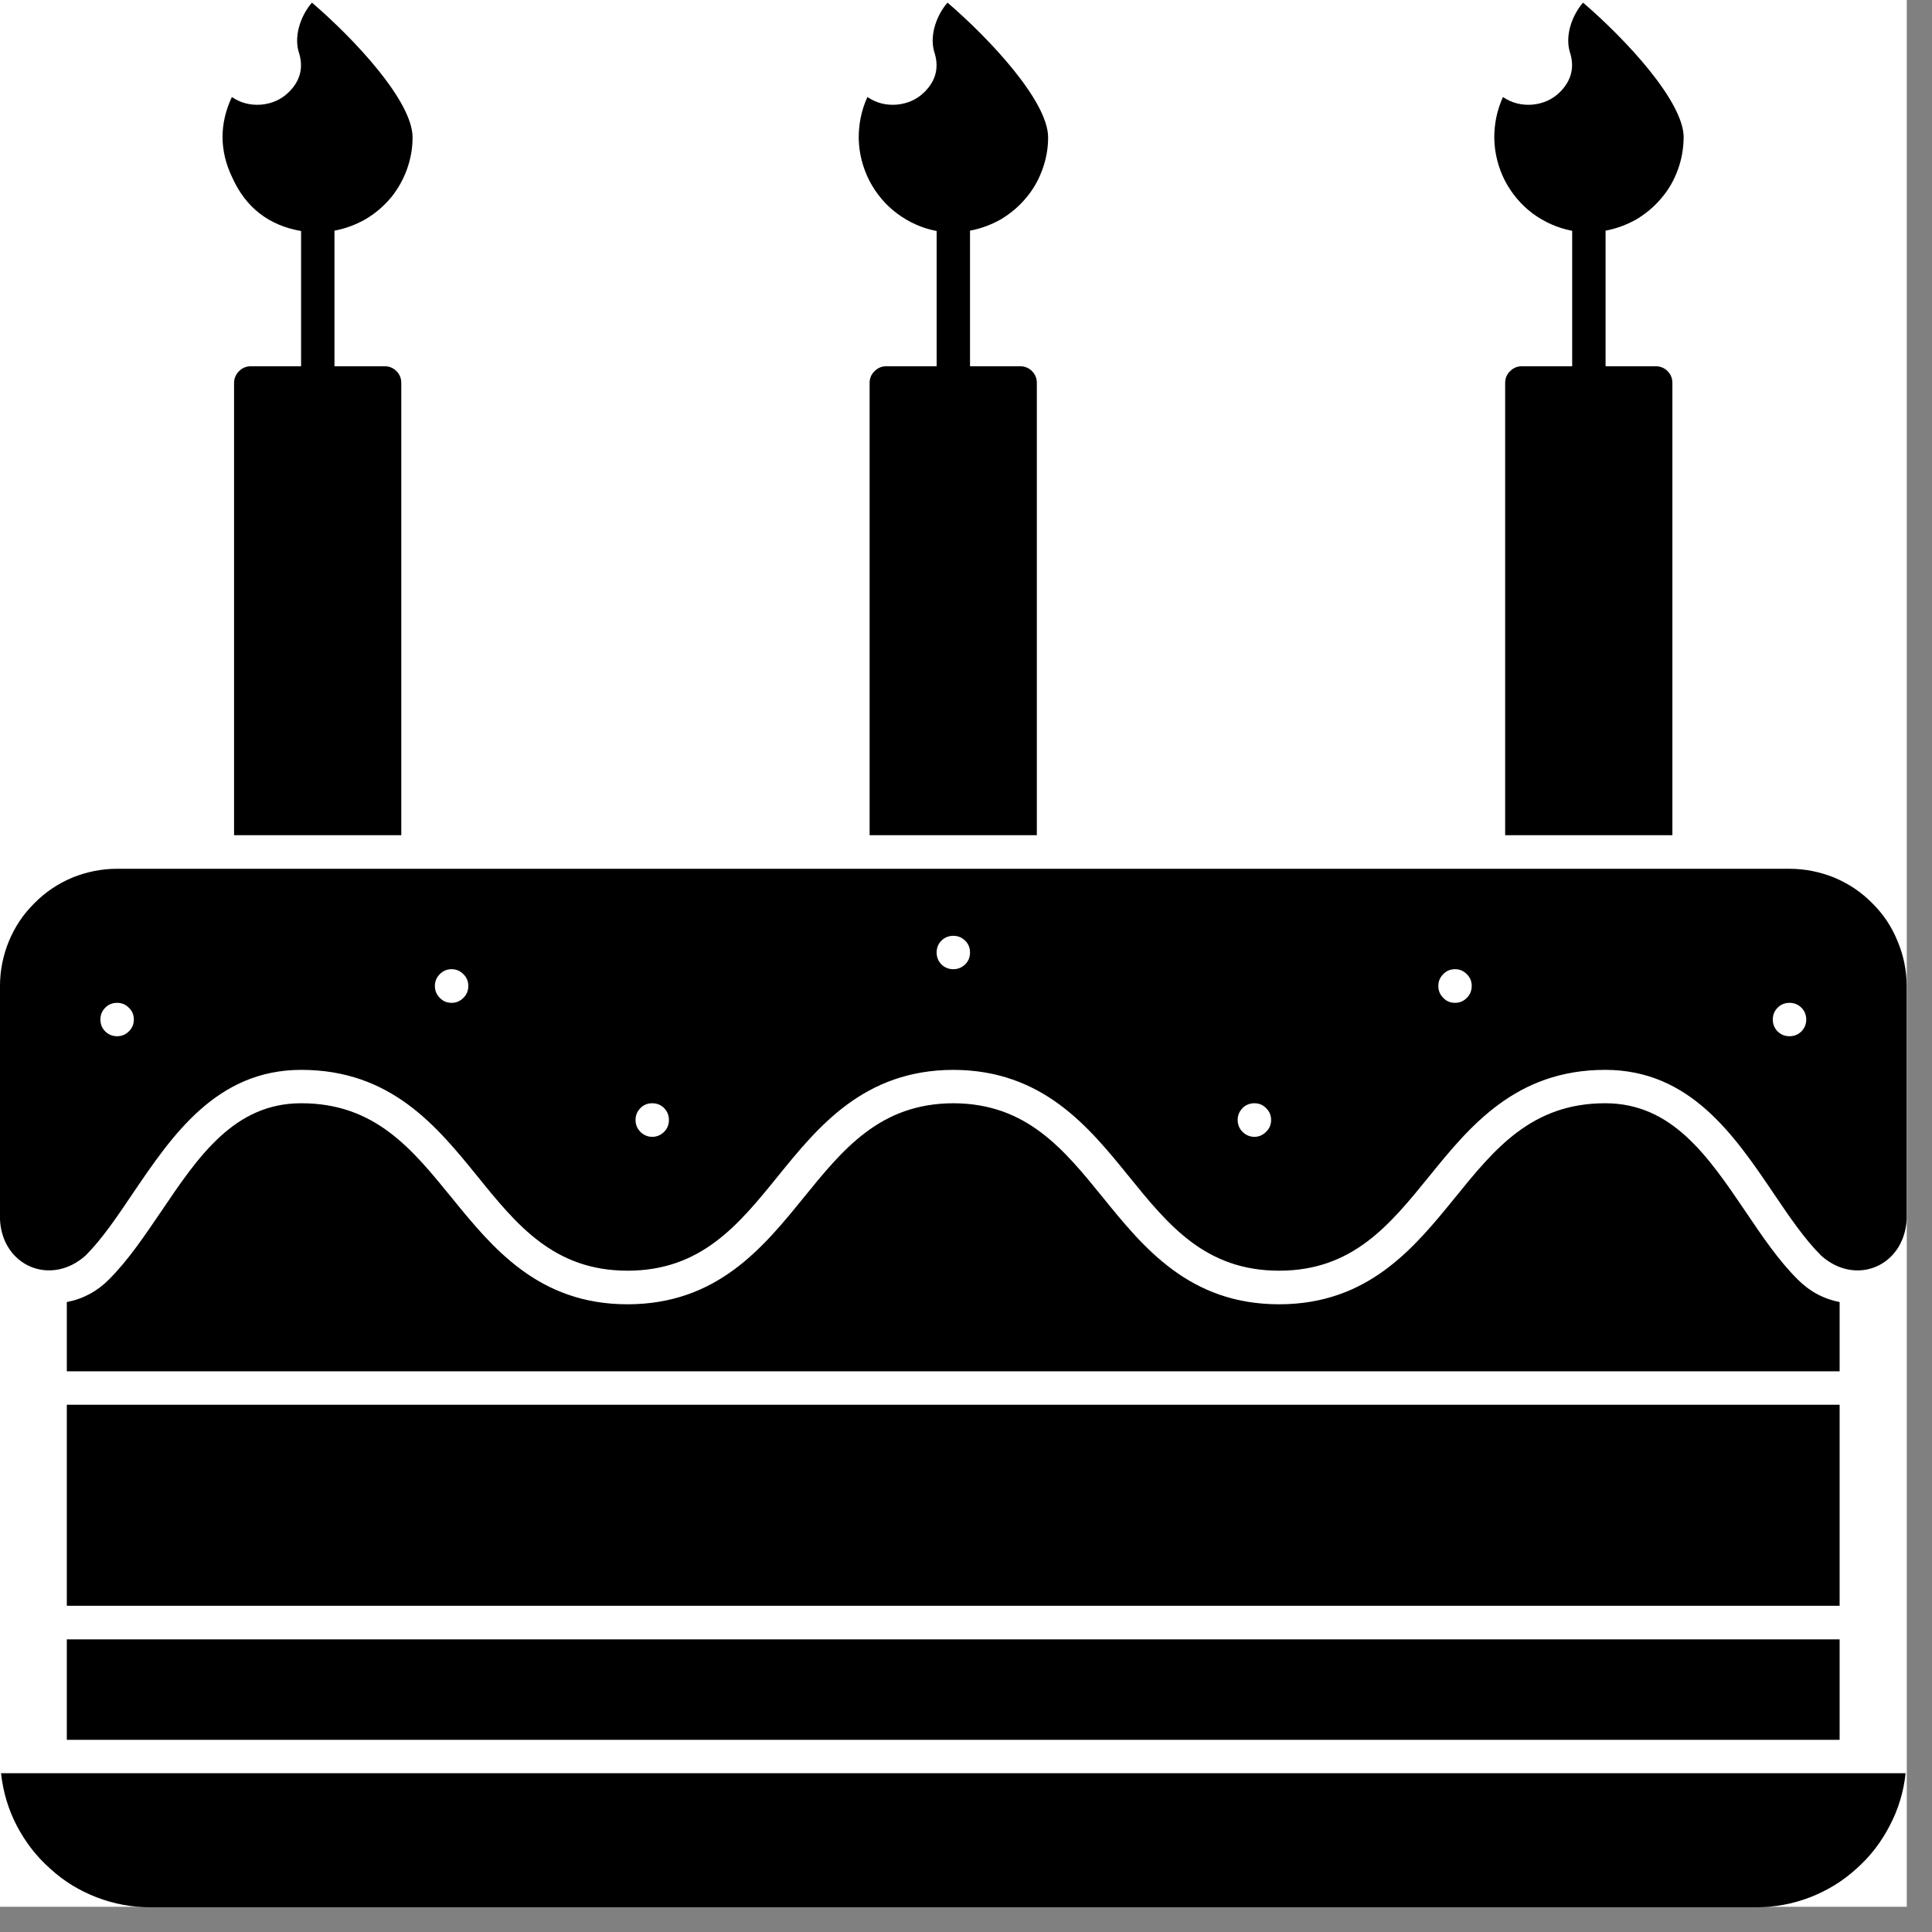 <svg version="1.0" preserveAspectRatio="xMidYMid meet" height="50" viewBox="0 0 37.5 37.5" zoomAndPan="magnify" width="50" xmlns:xlink="http://www.w3.org/1999/xlink" xmlns="http://www.w3.org/2000/svg"><rect x="0" y="0" width="37.5" height="37.5" fill="#808080" stroke="none"/><defs><g></g><clipPath id="e19077ef17"><path clip-rule="nonzero" d="M 0 0 L 37.008 0 L 37.008 37.008 L 0 37.008 Z M 0 0"></path></clipPath><clipPath id="4d1e6a525f"><path clip-rule="nonzero" d="M 0 16 L 37.008 16 L 37.008 25 L 0 25 Z M 0 16"></path></clipPath><clipPath id="2652990bda"><path clip-rule="nonzero" d="M 0 34 L 37 34 L 37 37.008 L 0 37.008 Z M 0 34"></path></clipPath><clipPath id="34c8d373ed"><path clip-rule="nonzero" d="M 4 0.035 L 9 0.035 L 9 17 L 4 17 Z M 4 0.035"></path></clipPath><clipPath id="96259b23e4"><path clip-rule="nonzero" d="M 29 0.035 L 33 0.035 L 33 17 L 29 17 Z M 29 0.035"></path></clipPath><clipPath id="57a7c403a9"><path clip-rule="nonzero" d="M 16 0.035 L 21 0.035 L 21 17 L 16 17 Z M 16 0.035"></path></clipPath></defs><g clip-path="url(#e19077ef17)"><path fill-rule="nonzero" fill-opacity="1" d="M 0 0 L 37.008 0 L 37.008 37.008 L 0 37.008 Z M 0 0" fill="#ffffff"></path><path fill-rule="nonzero" fill-opacity="1" d="M 0 0 L 37.008 0 L 37.008 37.008 L 0 37.008 Z M 0 0" fill="#ffffff"></path></g><path fill-rule="nonzero" fill-opacity="1" d="M 1.297 31.82 L 35.707 31.82 L 35.707 33.77 L 1.297 33.77 Z M 1.297 31.82" fill="#000000"></path><path fill-rule="nonzero" fill-opacity="1" d="M 1.297 27.266 L 35.707 27.266 L 35.707 31.168 L 1.297 31.168 Z M 1.297 27.266" fill="#000000"></path><g clip-path="url(#4d1e6a525f)"><path fill-rule="nonzero" fill-opacity="1" d="M 1.66 24.371 C 1.98 24.051 2.27 23.621 2.578 23.164 C 3.34 22.039 4.203 20.766 5.848 20.766 C 7.59 20.766 8.48 21.863 9.27 22.836 C 10.031 23.777 10.754 24.664 12.18 24.664 C 13.609 24.664 14.332 23.777 15.098 22.832 C 15.883 21.863 16.773 20.77 18.504 20.766 C 20.234 20.77 21.125 21.863 21.91 22.832 C 22.676 23.777 23.395 24.664 24.828 24.664 C 26.254 24.664 26.973 23.777 27.738 22.836 C 28.523 21.867 29.418 20.766 31.156 20.766 C 32.805 20.766 33.664 22.039 34.426 23.164 C 34.734 23.621 35.027 24.051 35.348 24.371 C 36.02 24.973 36.957 24.578 37.008 23.672 L 37.008 19.137 C 37.008 18.836 36.949 18.547 36.832 18.27 C 36.719 17.988 36.555 17.742 36.34 17.531 C 36.129 17.316 35.883 17.152 35.605 17.035 C 35.324 16.922 35.035 16.863 34.734 16.863 L 2.273 16.863 C 1.973 16.863 1.68 16.922 1.402 17.035 C 1.125 17.152 0.879 17.316 0.668 17.531 C 0.453 17.742 0.289 17.988 0.172 18.27 C 0.059 18.547 0 18.836 0 19.137 L 0 23.676 C 0.047 24.574 0.984 24.973 1.66 24.371 Z M 34.734 19.465 C 34.824 19.465 34.902 19.496 34.965 19.559 C 35.027 19.621 35.059 19.699 35.059 19.789 C 35.059 19.879 35.027 19.957 34.965 20.02 C 34.902 20.082 34.824 20.113 34.734 20.113 C 34.645 20.113 34.566 20.082 34.504 20.02 C 34.441 19.957 34.41 19.879 34.41 19.789 C 34.41 19.699 34.441 19.621 34.504 19.559 C 34.566 19.496 34.645 19.465 34.734 19.465 Z M 28.242 18.812 C 28.332 18.812 28.406 18.844 28.473 18.91 C 28.535 18.973 28.566 19.047 28.566 19.137 C 28.566 19.227 28.535 19.305 28.473 19.367 C 28.406 19.434 28.332 19.465 28.242 19.465 C 28.152 19.465 28.074 19.434 28.012 19.367 C 27.949 19.305 27.918 19.227 27.918 19.137 C 27.918 19.047 27.949 18.973 28.012 18.91 C 28.074 18.844 28.152 18.812 28.242 18.812 Z M 24.348 21.414 C 24.438 21.414 24.512 21.445 24.574 21.508 C 24.641 21.574 24.672 21.648 24.672 21.738 C 24.672 21.828 24.641 21.906 24.574 21.969 C 24.512 22.031 24.438 22.066 24.348 22.066 C 24.258 22.066 24.18 22.031 24.117 21.969 C 24.055 21.906 24.023 21.828 24.023 21.738 C 24.023 21.648 24.055 21.574 24.117 21.508 C 24.18 21.445 24.258 21.414 24.348 21.414 Z M 18.504 18.164 C 18.594 18.164 18.668 18.195 18.734 18.258 C 18.797 18.32 18.828 18.398 18.828 18.488 C 18.828 18.578 18.797 18.656 18.734 18.719 C 18.668 18.781 18.594 18.812 18.504 18.812 C 18.414 18.812 18.336 18.781 18.273 18.719 C 18.211 18.656 18.18 18.578 18.18 18.488 C 18.18 18.398 18.211 18.32 18.273 18.258 C 18.336 18.195 18.414 18.164 18.504 18.164 Z M 12.66 21.414 C 12.75 21.414 12.828 21.445 12.891 21.508 C 12.953 21.574 12.984 21.648 12.984 21.738 C 12.984 21.828 12.953 21.906 12.891 21.969 C 12.828 22.031 12.75 22.066 12.66 22.066 C 12.57 22.066 12.492 22.031 12.43 21.969 C 12.367 21.906 12.336 21.828 12.336 21.738 C 12.336 21.648 12.367 21.574 12.43 21.508 C 12.492 21.445 12.57 21.414 12.66 21.414 Z M 8.766 18.812 C 8.855 18.812 8.93 18.844 8.996 18.91 C 9.059 18.973 9.09 19.047 9.09 19.137 C 9.09 19.227 9.059 19.305 8.996 19.367 C 8.93 19.434 8.855 19.465 8.766 19.465 C 8.676 19.465 8.598 19.434 8.535 19.367 C 8.473 19.305 8.441 19.227 8.441 19.137 C 8.441 19.047 8.473 18.973 8.535 18.91 C 8.598 18.844 8.676 18.812 8.766 18.812 Z M 2.273 19.465 C 2.363 19.465 2.438 19.496 2.5 19.559 C 2.566 19.621 2.598 19.699 2.598 19.789 C 2.598 19.879 2.566 19.957 2.5 20.02 C 2.438 20.082 2.363 20.113 2.273 20.113 C 2.184 20.113 2.105 20.082 2.043 20.02 C 1.98 19.957 1.949 19.879 1.949 19.789 C 1.949 19.699 1.98 19.621 2.043 19.559 C 2.105 19.496 2.184 19.465 2.273 19.465 Z M 2.273 19.465" fill="#000000"></path></g><path fill-rule="nonzero" fill-opacity="1" d="M 35.707 25.273 C 35.391 25.211 35.117 25.062 34.887 24.828 C 34.523 24.465 34.215 24.012 33.891 23.531 C 33.152 22.441 32.457 21.414 31.156 21.414 C 29.727 21.414 29.004 22.305 28.242 23.246 C 27.453 24.215 26.562 25.316 24.828 25.316 C 23.086 25.316 22.195 24.215 21.406 23.242 C 20.645 22.305 19.926 21.418 18.504 21.414 C 17.082 21.418 16.363 22.305 15.602 23.242 C 14.812 24.215 13.918 25.316 12.18 25.316 C 10.445 25.316 9.555 24.215 8.766 23.246 C 8 22.305 7.281 21.414 5.848 21.414 C 4.547 21.414 3.852 22.441 3.117 23.531 C 2.789 24.012 2.484 24.465 2.117 24.832 C 1.891 25.062 1.617 25.211 1.297 25.273 L 1.297 26.617 L 35.707 26.617 Z M 35.707 25.273" fill="#000000"></path><g clip-path="url(#2652990bda)"><path fill-rule="nonzero" fill-opacity="1" d="M 2.922 37.02 L 34.086 37.02 C 34.445 37.02 34.793 36.957 35.129 36.828 C 35.461 36.699 35.766 36.516 36.031 36.273 C 36.301 36.035 36.516 35.754 36.68 35.434 C 36.848 35.117 36.949 34.777 36.988 34.418 L 0.02 34.418 C 0.059 34.777 0.16 35.117 0.324 35.434 C 0.492 35.754 0.707 36.035 0.977 36.273 C 1.242 36.516 1.543 36.699 1.879 36.828 C 2.215 36.957 2.562 37.02 2.922 37.02 Z M 2.922 37.02" fill="#000000"></path></g><g clip-path="url(#34c8d373ed)"><path fill-rule="nonzero" fill-opacity="1" d="M 5.844 4.484 L 5.844 7.109 L 4.871 7.109 C 4.781 7.109 4.703 7.141 4.641 7.203 C 4.578 7.266 4.543 7.344 4.543 7.434 L 4.543 16.211 L 7.789 16.211 L 7.789 7.434 C 7.789 7.344 7.758 7.266 7.695 7.203 C 7.633 7.141 7.555 7.109 7.465 7.109 L 6.492 7.109 L 6.492 4.477 C 6.703 4.438 6.902 4.363 7.09 4.258 C 7.277 4.148 7.438 4.012 7.578 3.848 C 7.715 3.684 7.82 3.5 7.895 3.297 C 7.969 3.094 8.008 2.887 8.008 2.668 C 8.008 1.965 6.883 0.762 6.055 0.051 C 5.863 0.27 5.703 0.652 5.793 0.992 C 5.898 1.297 5.836 1.562 5.605 1.789 C 5.457 1.934 5.277 2.012 5.07 2.031 C 4.863 2.047 4.672 2 4.5 1.883 C 4.258 2.402 4.258 2.926 4.508 3.445 C 4.77 4.027 5.215 4.375 5.844 4.484 Z M 5.844 4.484" fill="#000000"></path></g><g clip-path="url(#96259b23e4)"><path fill-rule="nonzero" fill-opacity="1" d="M 30.516 4.48 L 30.516 7.109 L 29.539 7.109 C 29.449 7.109 29.375 7.141 29.312 7.203 C 29.246 7.266 29.215 7.344 29.215 7.434 L 29.215 16.211 L 32.461 16.211 L 32.461 7.434 C 32.461 7.344 32.43 7.266 32.367 7.203 C 32.305 7.141 32.227 7.109 32.137 7.109 L 31.164 7.109 L 31.164 4.477 C 31.375 4.438 31.574 4.363 31.762 4.258 C 31.945 4.148 32.109 4.012 32.246 3.848 C 32.387 3.684 32.492 3.5 32.566 3.297 C 32.641 3.094 32.676 2.887 32.68 2.668 C 32.68 1.969 31.555 0.762 30.727 0.051 C 30.535 0.27 30.375 0.652 30.465 0.992 C 30.57 1.297 30.504 1.562 30.277 1.789 C 30.129 1.934 29.949 2.012 29.742 2.031 C 29.535 2.047 29.344 2 29.172 1.883 C 29.055 2.141 29 2.414 29.004 2.699 C 29.012 2.984 29.082 3.254 29.211 3.508 C 29.344 3.762 29.523 3.973 29.75 4.145 C 29.98 4.312 30.234 4.426 30.516 4.48 Z M 30.516 4.48" fill="#000000"></path></g><g clip-path="url(#57a7c403a9)"><path fill-rule="nonzero" fill-opacity="1" d="M 18.18 4.484 L 18.18 7.109 L 17.203 7.109 C 17.113 7.109 17.039 7.141 16.977 7.203 C 16.91 7.266 16.879 7.344 16.879 7.434 L 16.879 16.211 L 20.125 16.211 L 20.125 7.434 C 20.125 7.344 20.094 7.266 20.031 7.203 C 19.969 7.141 19.891 7.109 19.801 7.109 L 18.828 7.109 L 18.828 4.477 C 19.039 4.438 19.238 4.363 19.426 4.258 C 19.609 4.148 19.773 4.012 19.91 3.848 C 20.051 3.684 20.156 3.5 20.23 3.297 C 20.305 3.094 20.344 2.887 20.344 2.668 C 20.344 1.969 19.219 0.762 18.391 0.051 C 18.199 0.27 18.039 0.652 18.129 0.992 C 18.234 1.297 18.172 1.562 17.941 1.789 C 17.793 1.934 17.613 2.012 17.406 2.031 C 17.199 2.047 17.008 2 16.836 1.883 C 16.719 2.141 16.664 2.414 16.668 2.699 C 16.676 2.984 16.746 3.254 16.875 3.508 C 17.008 3.762 17.188 3.977 17.414 4.145 C 17.645 4.316 17.898 4.43 18.18 4.484 Z M 18.18 4.484" fill="#000000"></path></g><g fill-opacity="1" fill="#ffffff"><g transform="translate(26.997, 4.984)"><g><path d="M 0.812 0 L 0.516 0 L 0.516 -0.953 L 0.531 -1.094 C 0.477 -1.039 0.441 -1.008 0.422 -1 L 0.266 -0.859 L 0.109 -1.047 L 0.562 -1.406 L 0.812 -1.406 Z M 0.812 0"></path></g></g></g></svg>